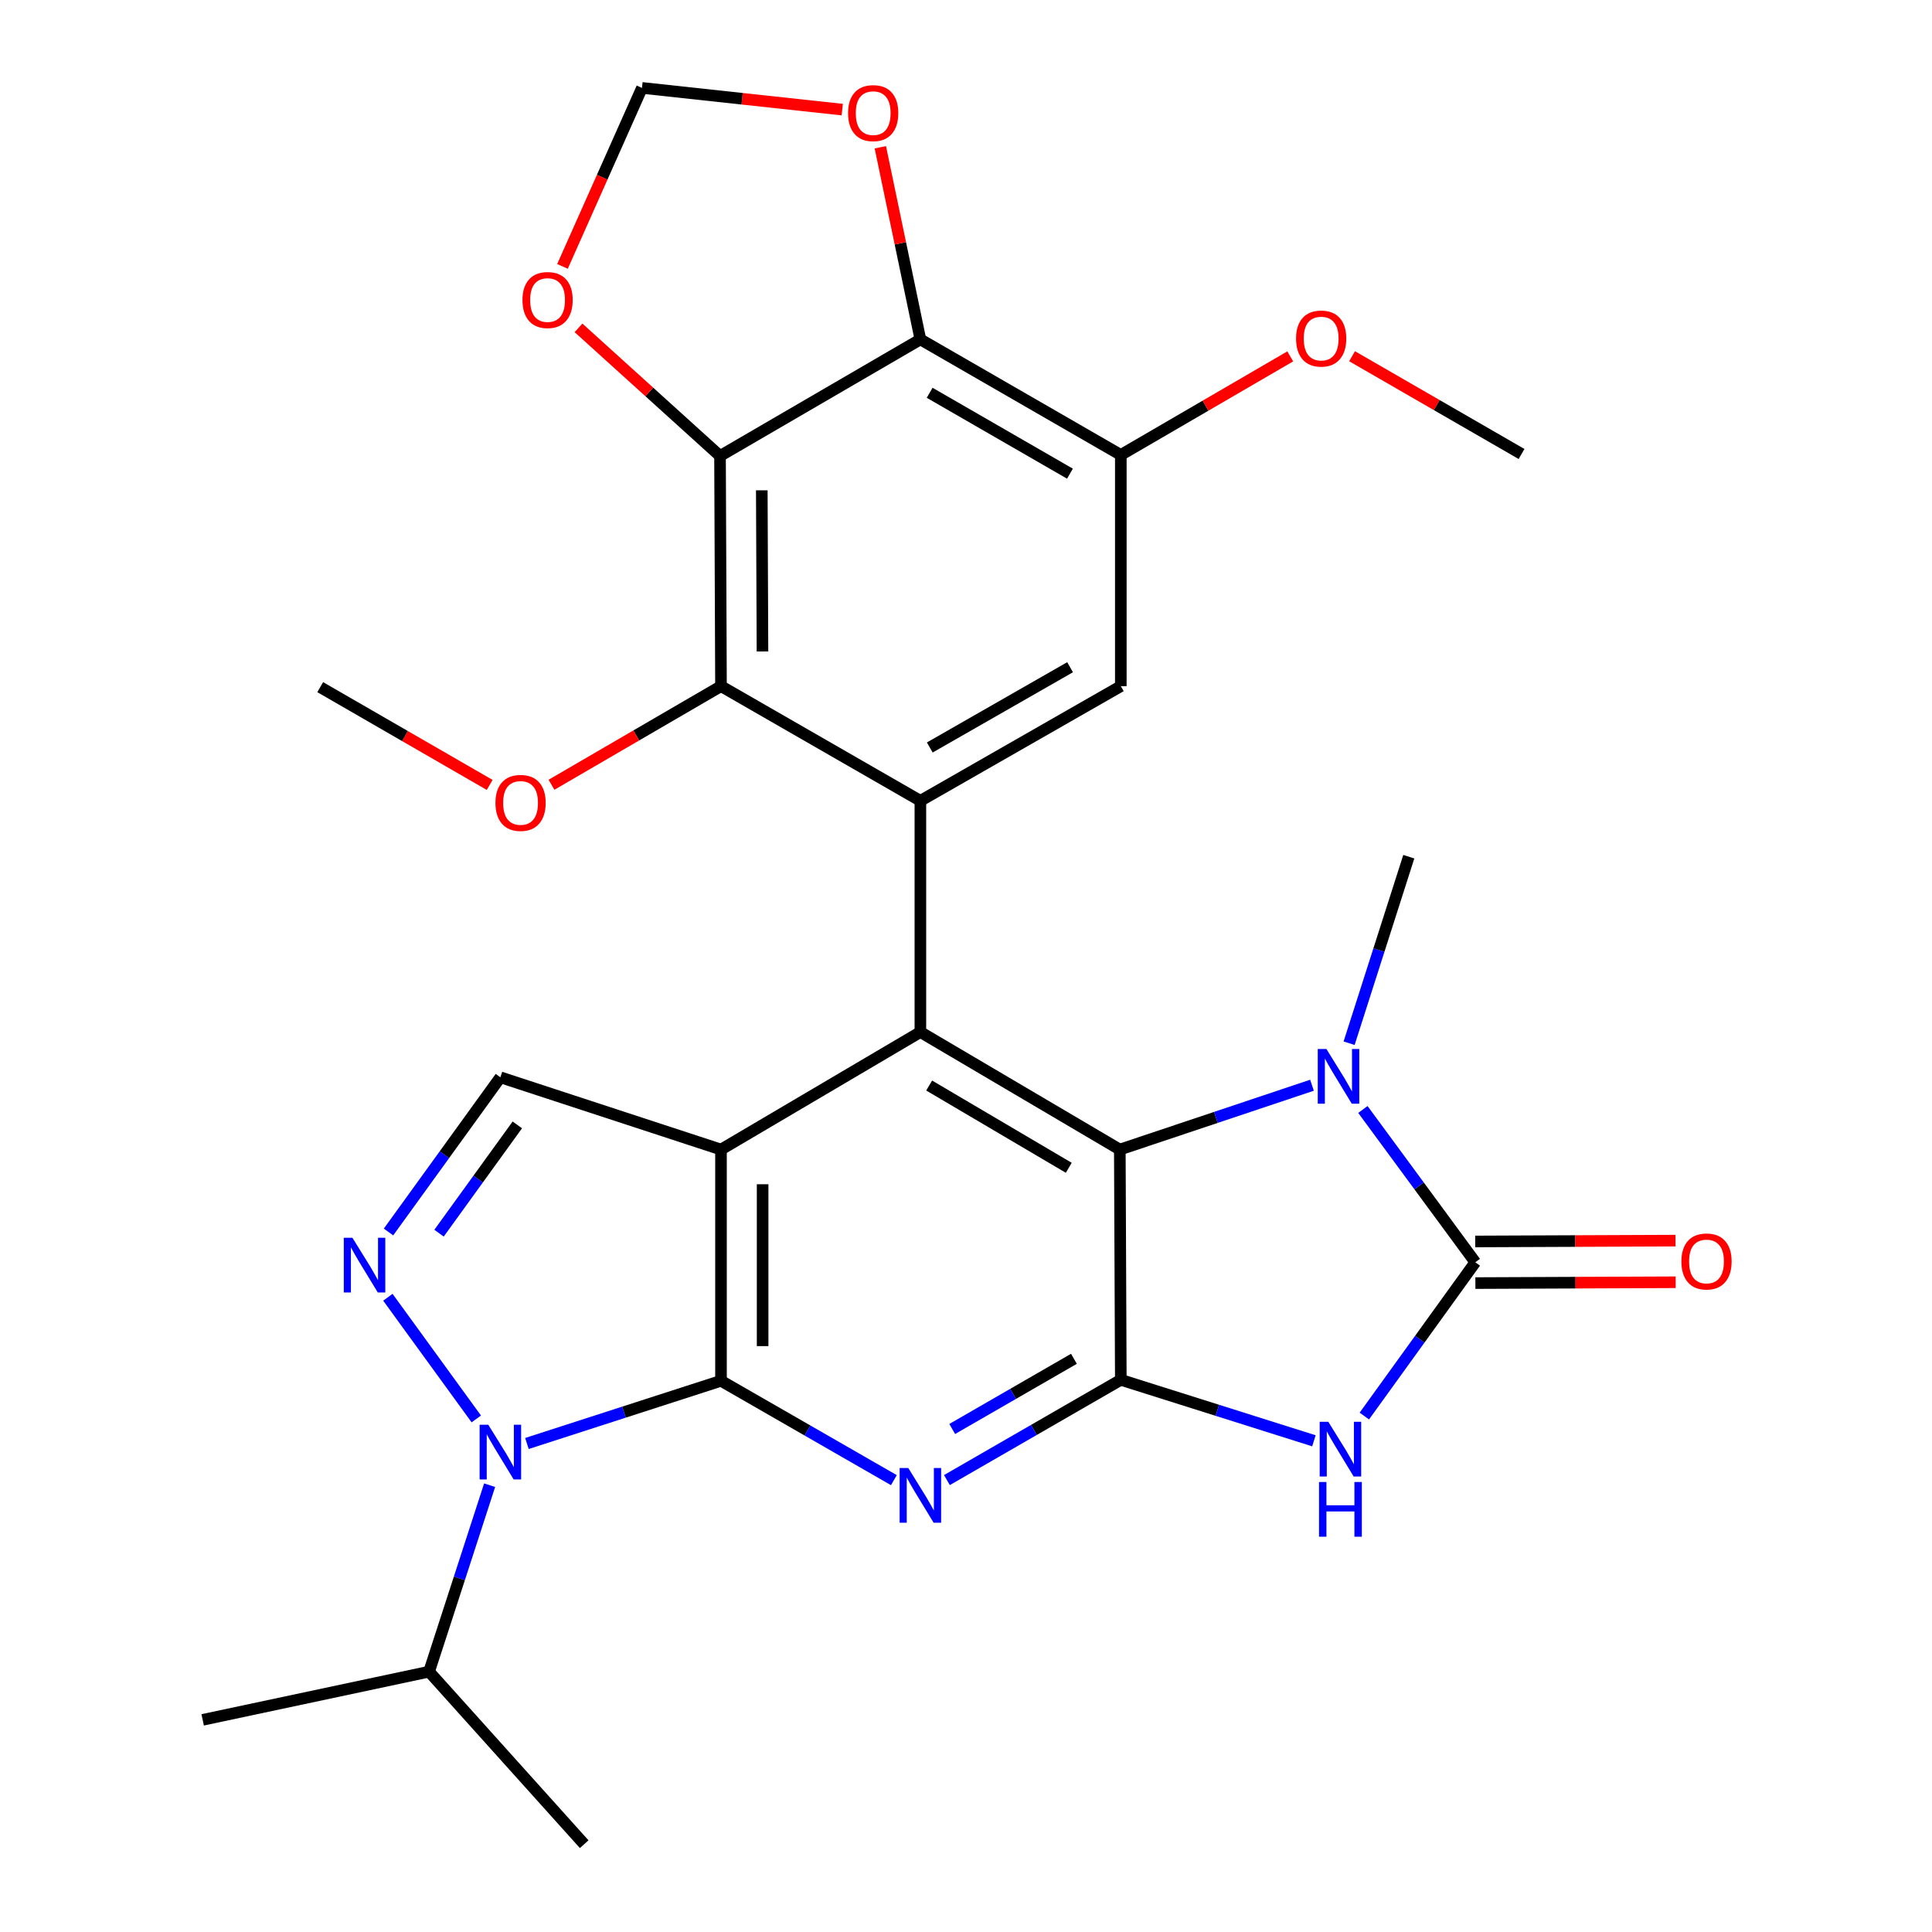 <?xml version='1.0' encoding='iso-8859-1'?>
<svg version='1.1' baseProfile='full'
              xmlns='http://www.w3.org/2000/svg'
                      xmlns:rdkit='http://www.rdkit.org/xml'
                      xmlns:xlink='http://www.w3.org/1999/xlink'
                  xml:space='preserve'
width='1000px' height='1000px' viewBox='0 0 1000 1000'>
<!-- END OF HEADER -->
<rect style='opacity:1.0;fill:#FFFFFF;stroke:none' width='1000' height='1000' x='0' y='0'> </rect>
<path class='bond-0' d='M 373.186,714.697 L 373.186,595.013' style='fill:none;fill-rule:evenodd;stroke:#000000;stroke-width:6px;stroke-linecap:butt;stroke-linejoin:miter;stroke-opacity:1' />
<path class='bond-0' d='M 394.731,696.745 L 394.731,612.965' style='fill:none;fill-rule:evenodd;stroke:#000000;stroke-width:6px;stroke-linecap:butt;stroke-linejoin:miter;stroke-opacity:1' />
<path class='bond-3' d='M 373.186,714.697 L 417.929,740.411' style='fill:none;fill-rule:evenodd;stroke:#000000;stroke-width:6px;stroke-linecap:butt;stroke-linejoin:miter;stroke-opacity:1' />
<path class='bond-3' d='M 417.929,740.411 L 462.672,766.125' style='fill:none;fill-rule:evenodd;stroke:#0000FF;stroke-width:6px;stroke-linecap:butt;stroke-linejoin:miter;stroke-opacity:1' />
<path class='bond-7' d='M 373.186,714.697 L 322.96,730.923' style='fill:none;fill-rule:evenodd;stroke:#000000;stroke-width:6px;stroke-linecap:butt;stroke-linejoin:miter;stroke-opacity:1' />
<path class='bond-7' d='M 322.96,730.923 L 272.735,747.149' style='fill:none;fill-rule:evenodd;stroke:#0000FF;stroke-width:6px;stroke-linecap:butt;stroke-linejoin:miter;stroke-opacity:1' />
<path class='bond-5' d='M 373.186,595.013 L 476.388,534.183' style='fill:none;fill-rule:evenodd;stroke:#000000;stroke-width:6px;stroke-linecap:butt;stroke-linejoin:miter;stroke-opacity:1' />
<path class='bond-14' d='M 373.186,595.013 L 258.995,557.607' style='fill:none;fill-rule:evenodd;stroke:#000000;stroke-width:6px;stroke-linecap:butt;stroke-linejoin:miter;stroke-opacity:1' />
<path class='bond-1' d='M 580.129,714.195 L 535.125,740.142' style='fill:none;fill-rule:evenodd;stroke:#000000;stroke-width:6px;stroke-linecap:butt;stroke-linejoin:miter;stroke-opacity:1' />
<path class='bond-1' d='M 535.125,740.142 L 490.122,766.089' style='fill:none;fill-rule:evenodd;stroke:#0000FF;stroke-width:6px;stroke-linecap:butt;stroke-linejoin:miter;stroke-opacity:1' />
<path class='bond-1' d='M 555.866,703.313 L 524.364,721.476' style='fill:none;fill-rule:evenodd;stroke:#000000;stroke-width:6px;stroke-linecap:butt;stroke-linejoin:miter;stroke-opacity:1' />
<path class='bond-1' d='M 524.364,721.476 L 492.861,739.639' style='fill:none;fill-rule:evenodd;stroke:#0000FF;stroke-width:6px;stroke-linecap:butt;stroke-linejoin:miter;stroke-opacity:1' />
<path class='bond-2' d='M 580.129,714.195 L 630.107,729.977' style='fill:none;fill-rule:evenodd;stroke:#000000;stroke-width:6px;stroke-linecap:butt;stroke-linejoin:miter;stroke-opacity:1' />
<path class='bond-2' d='M 630.107,729.977 L 680.085,745.759' style='fill:none;fill-rule:evenodd;stroke:#0000FF;stroke-width:6px;stroke-linecap:butt;stroke-linejoin:miter;stroke-opacity:1' />
<path class='bond-6' d='M 580.129,714.195 L 579.614,595.013' style='fill:none;fill-rule:evenodd;stroke:#000000;stroke-width:6px;stroke-linecap:butt;stroke-linejoin:miter;stroke-opacity:1' />
<path class='bond-4' d='M 706.175,732.949 L 734.894,693.151' style='fill:none;fill-rule:evenodd;stroke:#0000FF;stroke-width:6px;stroke-linecap:butt;stroke-linejoin:miter;stroke-opacity:1' />
<path class='bond-4' d='M 734.894,693.151 L 763.612,653.353' style='fill:none;fill-rule:evenodd;stroke:#000000;stroke-width:6px;stroke-linecap:butt;stroke-linejoin:miter;stroke-opacity:1' />
<path class='bond-19' d='M 763.657,664.125 L 815.498,663.908' style='fill:none;fill-rule:evenodd;stroke:#000000;stroke-width:6px;stroke-linecap:butt;stroke-linejoin:miter;stroke-opacity:1' />
<path class='bond-19' d='M 815.498,663.908 L 867.338,663.69' style='fill:none;fill-rule:evenodd;stroke:#FF0000;stroke-width:6px;stroke-linecap:butt;stroke-linejoin:miter;stroke-opacity:1' />
<path class='bond-19' d='M 763.567,642.58 L 815.407,642.362' style='fill:none;fill-rule:evenodd;stroke:#000000;stroke-width:6px;stroke-linecap:butt;stroke-linejoin:miter;stroke-opacity:1' />
<path class='bond-19' d='M 815.407,642.362 L 867.248,642.145' style='fill:none;fill-rule:evenodd;stroke:#FF0000;stroke-width:6px;stroke-linecap:butt;stroke-linejoin:miter;stroke-opacity:1' />
<path class='bond-31' d='M 763.612,653.353 L 734.519,613.808' style='fill:none;fill-rule:evenodd;stroke:#000000;stroke-width:6px;stroke-linecap:butt;stroke-linejoin:miter;stroke-opacity:1' />
<path class='bond-31' d='M 734.519,613.808 L 705.427,574.263' style='fill:none;fill-rule:evenodd;stroke:#0000FF;stroke-width:6px;stroke-linecap:butt;stroke-linejoin:miter;stroke-opacity:1' />
<path class='bond-10' d='M 476.388,534.183 L 476.388,414.498' style='fill:none;fill-rule:evenodd;stroke:#000000;stroke-width:6px;stroke-linecap:butt;stroke-linejoin:miter;stroke-opacity:1' />
<path class='bond-30' d='M 476.388,534.183 L 579.614,595.013' style='fill:none;fill-rule:evenodd;stroke:#000000;stroke-width:6px;stroke-linecap:butt;stroke-linejoin:miter;stroke-opacity:1' />
<path class='bond-30' d='M 480.934,561.869 L 553.192,604.45' style='fill:none;fill-rule:evenodd;stroke:#000000;stroke-width:6px;stroke-linecap:butt;stroke-linejoin:miter;stroke-opacity:1' />
<path class='bond-8' d='M 579.614,595.013 L 629.351,578.362' style='fill:none;fill-rule:evenodd;stroke:#000000;stroke-width:6px;stroke-linecap:butt;stroke-linejoin:miter;stroke-opacity:1' />
<path class='bond-8' d='M 629.351,578.362 L 679.087,561.711' style='fill:none;fill-rule:evenodd;stroke:#0000FF;stroke-width:6px;stroke-linecap:butt;stroke-linejoin:miter;stroke-opacity:1' />
<path class='bond-9' d='M 246.532,734.438 L 200.763,671.457' style='fill:none;fill-rule:evenodd;stroke:#0000FF;stroke-width:6px;stroke-linecap:butt;stroke-linejoin:miter;stroke-opacity:1' />
<path class='bond-21' d='M 253.428,768.735 L 237.76,816.994' style='fill:none;fill-rule:evenodd;stroke:#0000FF;stroke-width:6px;stroke-linecap:butt;stroke-linejoin:miter;stroke-opacity:1' />
<path class='bond-21' d='M 237.76,816.994 L 222.092,865.252' style='fill:none;fill-rule:evenodd;stroke:#000000;stroke-width:6px;stroke-linecap:butt;stroke-linejoin:miter;stroke-opacity:1' />
<path class='bond-23' d='M 698.297,539.972 L 713.742,491.701' style='fill:none;fill-rule:evenodd;stroke:#0000FF;stroke-width:6px;stroke-linecap:butt;stroke-linejoin:miter;stroke-opacity:1' />
<path class='bond-23' d='M 713.742,491.701 L 729.187,443.429' style='fill:none;fill-rule:evenodd;stroke:#000000;stroke-width:6px;stroke-linecap:butt;stroke-linejoin:miter;stroke-opacity:1' />
<path class='bond-29' d='M 201.094,637.677 L 230.044,597.642' style='fill:none;fill-rule:evenodd;stroke:#0000FF;stroke-width:6px;stroke-linecap:butt;stroke-linejoin:miter;stroke-opacity:1' />
<path class='bond-29' d='M 230.044,597.642 L 258.995,557.607' style='fill:none;fill-rule:evenodd;stroke:#000000;stroke-width:6px;stroke-linecap:butt;stroke-linejoin:miter;stroke-opacity:1' />
<path class='bond-29' d='M 227.238,638.292 L 247.503,610.267' style='fill:none;fill-rule:evenodd;stroke:#0000FF;stroke-width:6px;stroke-linecap:butt;stroke-linejoin:miter;stroke-opacity:1' />
<path class='bond-29' d='M 247.503,610.267 L 267.769,582.243' style='fill:none;fill-rule:evenodd;stroke:#000000;stroke-width:6px;stroke-linecap:butt;stroke-linejoin:miter;stroke-opacity:1' />
<path class='bond-13' d='M 476.388,414.498 L 373.186,355.152' style='fill:none;fill-rule:evenodd;stroke:#000000;stroke-width:6px;stroke-linecap:butt;stroke-linejoin:miter;stroke-opacity:1' />
<path class='bond-15' d='M 476.388,414.498 L 580.129,355.152' style='fill:none;fill-rule:evenodd;stroke:#000000;stroke-width:6px;stroke-linecap:butt;stroke-linejoin:miter;stroke-opacity:1' />
<path class='bond-15' d='M 481.251,386.895 L 553.87,345.353' style='fill:none;fill-rule:evenodd;stroke:#000000;stroke-width:6px;stroke-linecap:butt;stroke-linejoin:miter;stroke-opacity:1' />
<path class='bond-11' d='M 372.683,236.006 L 373.186,355.152' style='fill:none;fill-rule:evenodd;stroke:#000000;stroke-width:6px;stroke-linecap:butt;stroke-linejoin:miter;stroke-opacity:1' />
<path class='bond-11' d='M 394.303,253.787 L 394.655,337.19' style='fill:none;fill-rule:evenodd;stroke:#000000;stroke-width:6px;stroke-linecap:butt;stroke-linejoin:miter;stroke-opacity:1' />
<path class='bond-12' d='M 372.683,236.006 L 476.388,175.667' style='fill:none;fill-rule:evenodd;stroke:#000000;stroke-width:6px;stroke-linecap:butt;stroke-linejoin:miter;stroke-opacity:1' />
<path class='bond-17' d='M 372.683,236.006 L 336.059,202.855' style='fill:none;fill-rule:evenodd;stroke:#000000;stroke-width:6px;stroke-linecap:butt;stroke-linejoin:miter;stroke-opacity:1' />
<path class='bond-17' d='M 336.059,202.855 L 299.435,169.703' style='fill:none;fill-rule:evenodd;stroke:#FF0000;stroke-width:6px;stroke-linecap:butt;stroke-linejoin:miter;stroke-opacity:1' />
<path class='bond-18' d='M 476.388,175.667 L 466.023,125.946' style='fill:none;fill-rule:evenodd;stroke:#000000;stroke-width:6px;stroke-linecap:butt;stroke-linejoin:miter;stroke-opacity:1' />
<path class='bond-18' d='M 466.023,125.946 L 455.659,76.225' style='fill:none;fill-rule:evenodd;stroke:#FF0000;stroke-width:6px;stroke-linecap:butt;stroke-linejoin:miter;stroke-opacity:1' />
<path class='bond-32' d='M 476.388,175.667 L 580.129,235.48' style='fill:none;fill-rule:evenodd;stroke:#000000;stroke-width:6px;stroke-linecap:butt;stroke-linejoin:miter;stroke-opacity:1' />
<path class='bond-32' d='M 481.188,203.304 L 553.806,245.173' style='fill:none;fill-rule:evenodd;stroke:#000000;stroke-width:6px;stroke-linecap:butt;stroke-linejoin:miter;stroke-opacity:1' />
<path class='bond-22' d='M 373.186,355.152 L 329.315,380.674' style='fill:none;fill-rule:evenodd;stroke:#000000;stroke-width:6px;stroke-linecap:butt;stroke-linejoin:miter;stroke-opacity:1' />
<path class='bond-22' d='M 329.315,380.674 L 285.445,406.195' style='fill:none;fill-rule:evenodd;stroke:#FF0000;stroke-width:6px;stroke-linecap:butt;stroke-linejoin:miter;stroke-opacity:1' />
<path class='bond-16' d='M 580.129,355.152 L 580.129,235.48' style='fill:none;fill-rule:evenodd;stroke:#000000;stroke-width:6px;stroke-linecap:butt;stroke-linejoin:miter;stroke-opacity:1' />
<path class='bond-24' d='M 580.129,235.48 L 623.982,209.97' style='fill:none;fill-rule:evenodd;stroke:#000000;stroke-width:6px;stroke-linecap:butt;stroke-linejoin:miter;stroke-opacity:1' />
<path class='bond-24' d='M 623.982,209.97 L 667.835,184.46' style='fill:none;fill-rule:evenodd;stroke:#FF0000;stroke-width:6px;stroke-linecap:butt;stroke-linejoin:miter;stroke-opacity:1' />
<path class='bond-20' d='M 291.139,137.888 L 311.712,91.693' style='fill:none;fill-rule:evenodd;stroke:#FF0000;stroke-width:6px;stroke-linecap:butt;stroke-linejoin:miter;stroke-opacity:1' />
<path class='bond-20' d='M 311.712,91.693 L 332.285,45.497' style='fill:none;fill-rule:evenodd;stroke:#000000;stroke-width:6px;stroke-linecap:butt;stroke-linejoin:miter;stroke-opacity:1' />
<path class='bond-33' d='M 435.949,56.736 L 384.117,51.117' style='fill:none;fill-rule:evenodd;stroke:#FF0000;stroke-width:6px;stroke-linecap:butt;stroke-linejoin:miter;stroke-opacity:1' />
<path class='bond-33' d='M 384.117,51.117 L 332.285,45.497' style='fill:none;fill-rule:evenodd;stroke:#000000;stroke-width:6px;stroke-linecap:butt;stroke-linejoin:miter;stroke-opacity:1' />
<path class='bond-25' d='M 222.092,865.252 L 302.373,954.545' style='fill:none;fill-rule:evenodd;stroke:#000000;stroke-width:6px;stroke-linecap:butt;stroke-linejoin:miter;stroke-opacity:1' />
<path class='bond-26' d='M 222.092,865.252 L 104.897,890.197' style='fill:none;fill-rule:evenodd;stroke:#000000;stroke-width:6px;stroke-linecap:butt;stroke-linejoin:miter;stroke-opacity:1' />
<path class='bond-27' d='M 253.451,406.276 L 209.595,380.971' style='fill:none;fill-rule:evenodd;stroke:#FF0000;stroke-width:6px;stroke-linecap:butt;stroke-linejoin:miter;stroke-opacity:1' />
<path class='bond-27' d='M 209.595,380.971 L 165.739,355.667' style='fill:none;fill-rule:evenodd;stroke:#000000;stroke-width:6px;stroke-linecap:butt;stroke-linejoin:miter;stroke-opacity:1' />
<path class='bond-28' d='M 699.828,184.379 L 743.69,209.684' style='fill:none;fill-rule:evenodd;stroke:#FF0000;stroke-width:6px;stroke-linecap:butt;stroke-linejoin:miter;stroke-opacity:1' />
<path class='bond-28' d='M 743.69,209.684 L 787.552,234.989' style='fill:none;fill-rule:evenodd;stroke:#000000;stroke-width:6px;stroke-linecap:butt;stroke-linejoin:miter;stroke-opacity:1' />
<path  class='atom-3' d='M 687.545 735.932
L 696.825 750.932
Q 697.745 752.412, 699.225 755.092
Q 700.705 757.772, 700.785 757.932
L 700.785 735.932
L 704.545 735.932
L 704.545 764.252
L 700.665 764.252
L 690.705 747.852
Q 689.545 745.932, 688.305 743.732
Q 687.105 741.532, 686.745 740.852
L 686.745 764.252
L 683.065 764.252
L 683.065 735.932
L 687.545 735.932
' fill='#0000FF'/>
<path  class='atom-3' d='M 682.725 767.084
L 686.565 767.084
L 686.565 779.124
L 701.045 779.124
L 701.045 767.084
L 704.885 767.084
L 704.885 795.404
L 701.045 795.404
L 701.045 782.324
L 686.565 782.324
L 686.565 795.404
L 682.725 795.404
L 682.725 767.084
' fill='#0000FF'/>
<path  class='atom-4' d='M 470.128 759.847
L 479.408 774.847
Q 480.328 776.327, 481.808 779.007
Q 483.288 781.687, 483.368 781.847
L 483.368 759.847
L 487.128 759.847
L 487.128 788.167
L 483.248 788.167
L 473.288 771.767
Q 472.128 769.847, 470.888 767.647
Q 469.688 765.447, 469.328 764.767
L 469.328 788.167
L 465.648 788.167
L 465.648 759.847
L 470.128 759.847
' fill='#0000FF'/>
<path  class='atom-8' d='M 252.735 737.428
L 262.015 752.428
Q 262.935 753.908, 264.415 756.588
Q 265.895 759.268, 265.975 759.428
L 265.975 737.428
L 269.735 737.428
L 269.735 765.748
L 265.855 765.748
L 255.895 749.348
Q 254.735 747.428, 253.495 745.228
Q 252.295 743.028, 251.935 742.348
L 251.935 765.748
L 248.255 765.748
L 248.255 737.428
L 252.735 737.428
' fill='#0000FF'/>
<path  class='atom-9' d='M 686.552 542.957
L 695.832 557.957
Q 696.752 559.437, 698.232 562.117
Q 699.712 564.797, 699.792 564.957
L 699.792 542.957
L 703.552 542.957
L 703.552 571.277
L 699.672 571.277
L 689.712 554.877
Q 688.552 552.957, 687.312 550.757
Q 686.112 548.557, 685.752 547.877
L 685.752 571.277
L 682.072 571.277
L 682.072 542.957
L 686.552 542.957
' fill='#0000FF'/>
<path  class='atom-10' d='M 182.425 640.677
L 191.705 655.677
Q 192.625 657.157, 194.105 659.837
Q 195.585 662.517, 195.665 662.677
L 195.665 640.677
L 199.425 640.677
L 199.425 668.997
L 195.545 668.997
L 185.585 652.597
Q 184.425 650.677, 183.185 648.477
Q 181.985 646.277, 181.625 645.597
L 181.625 668.997
L 177.945 668.997
L 177.945 640.677
L 182.425 640.677
' fill='#0000FF'/>
<path  class='atom-18' d='M 270.425 155.291
Q 270.425 148.491, 273.785 144.691
Q 277.145 140.891, 283.425 140.891
Q 289.705 140.891, 293.065 144.691
Q 296.425 148.491, 296.425 155.291
Q 296.425 162.171, 293.025 166.091
Q 289.625 169.971, 283.425 169.971
Q 277.185 169.971, 273.785 166.091
Q 270.425 162.211, 270.425 155.291
M 283.425 166.771
Q 287.745 166.771, 290.065 163.891
Q 292.425 160.971, 292.425 155.291
Q 292.425 149.731, 290.065 146.931
Q 287.745 144.091, 283.425 144.091
Q 279.105 144.091, 276.745 146.891
Q 274.425 149.691, 274.425 155.291
Q 274.425 161.011, 276.745 163.891
Q 279.105 166.771, 283.425 166.771
' fill='#FF0000'/>
<path  class='atom-19' d='M 438.958 58.552
Q 438.958 51.752, 442.318 47.952
Q 445.678 44.152, 451.958 44.152
Q 458.238 44.152, 461.598 47.952
Q 464.958 51.752, 464.958 58.552
Q 464.958 65.432, 461.558 69.352
Q 458.158 73.232, 451.958 73.232
Q 445.718 73.232, 442.318 69.352
Q 438.958 65.472, 438.958 58.552
M 451.958 70.032
Q 456.278 70.032, 458.598 67.152
Q 460.958 64.232, 460.958 58.552
Q 460.958 52.992, 458.598 50.192
Q 456.278 47.352, 451.958 47.352
Q 447.638 47.352, 445.278 50.152
Q 442.958 52.952, 442.958 58.552
Q 442.958 64.272, 445.278 67.152
Q 447.638 70.032, 451.958 70.032
' fill='#FF0000'/>
<path  class='atom-20' d='M 870.285 652.93
Q 870.285 646.13, 873.645 642.33
Q 877.005 638.53, 883.285 638.53
Q 889.565 638.53, 892.925 642.33
Q 896.285 646.13, 896.285 652.93
Q 896.285 659.81, 892.885 663.73
Q 889.485 667.61, 883.285 667.61
Q 877.045 667.61, 873.645 663.73
Q 870.285 659.85, 870.285 652.93
M 883.285 664.41
Q 887.605 664.41, 889.925 661.53
Q 892.285 658.61, 892.285 652.93
Q 892.285 647.37, 889.925 644.57
Q 887.605 641.73, 883.285 641.73
Q 878.965 641.73, 876.605 644.53
Q 874.285 647.33, 874.285 652.93
Q 874.285 658.65, 876.605 661.53
Q 878.965 664.41, 883.285 664.41
' fill='#FF0000'/>
<path  class='atom-23' d='M 256.444 415.583
Q 256.444 408.783, 259.804 404.983
Q 263.164 401.183, 269.444 401.183
Q 275.724 401.183, 279.084 404.983
Q 282.444 408.783, 282.444 415.583
Q 282.444 422.463, 279.044 426.383
Q 275.644 430.263, 269.444 430.263
Q 263.204 430.263, 259.804 426.383
Q 256.444 422.503, 256.444 415.583
M 269.444 427.063
Q 273.764 427.063, 276.084 424.183
Q 278.444 421.263, 278.444 415.583
Q 278.444 410.023, 276.084 407.223
Q 273.764 404.383, 269.444 404.383
Q 265.124 404.383, 262.764 407.183
Q 260.444 409.983, 260.444 415.583
Q 260.444 421.303, 262.764 424.183
Q 265.124 427.063, 269.444 427.063
' fill='#FF0000'/>
<path  class='atom-25' d='M 670.834 175.232
Q 670.834 168.432, 674.194 164.632
Q 677.554 160.832, 683.834 160.832
Q 690.114 160.832, 693.474 164.632
Q 696.834 168.432, 696.834 175.232
Q 696.834 182.112, 693.434 186.032
Q 690.034 189.912, 683.834 189.912
Q 677.594 189.912, 674.194 186.032
Q 670.834 182.152, 670.834 175.232
M 683.834 186.712
Q 688.154 186.712, 690.474 183.832
Q 692.834 180.912, 692.834 175.232
Q 692.834 169.672, 690.474 166.872
Q 688.154 164.032, 683.834 164.032
Q 679.514 164.032, 677.154 166.832
Q 674.834 169.632, 674.834 175.232
Q 674.834 180.952, 677.154 183.832
Q 679.514 186.712, 683.834 186.712
' fill='#FF0000'/>
</svg>
